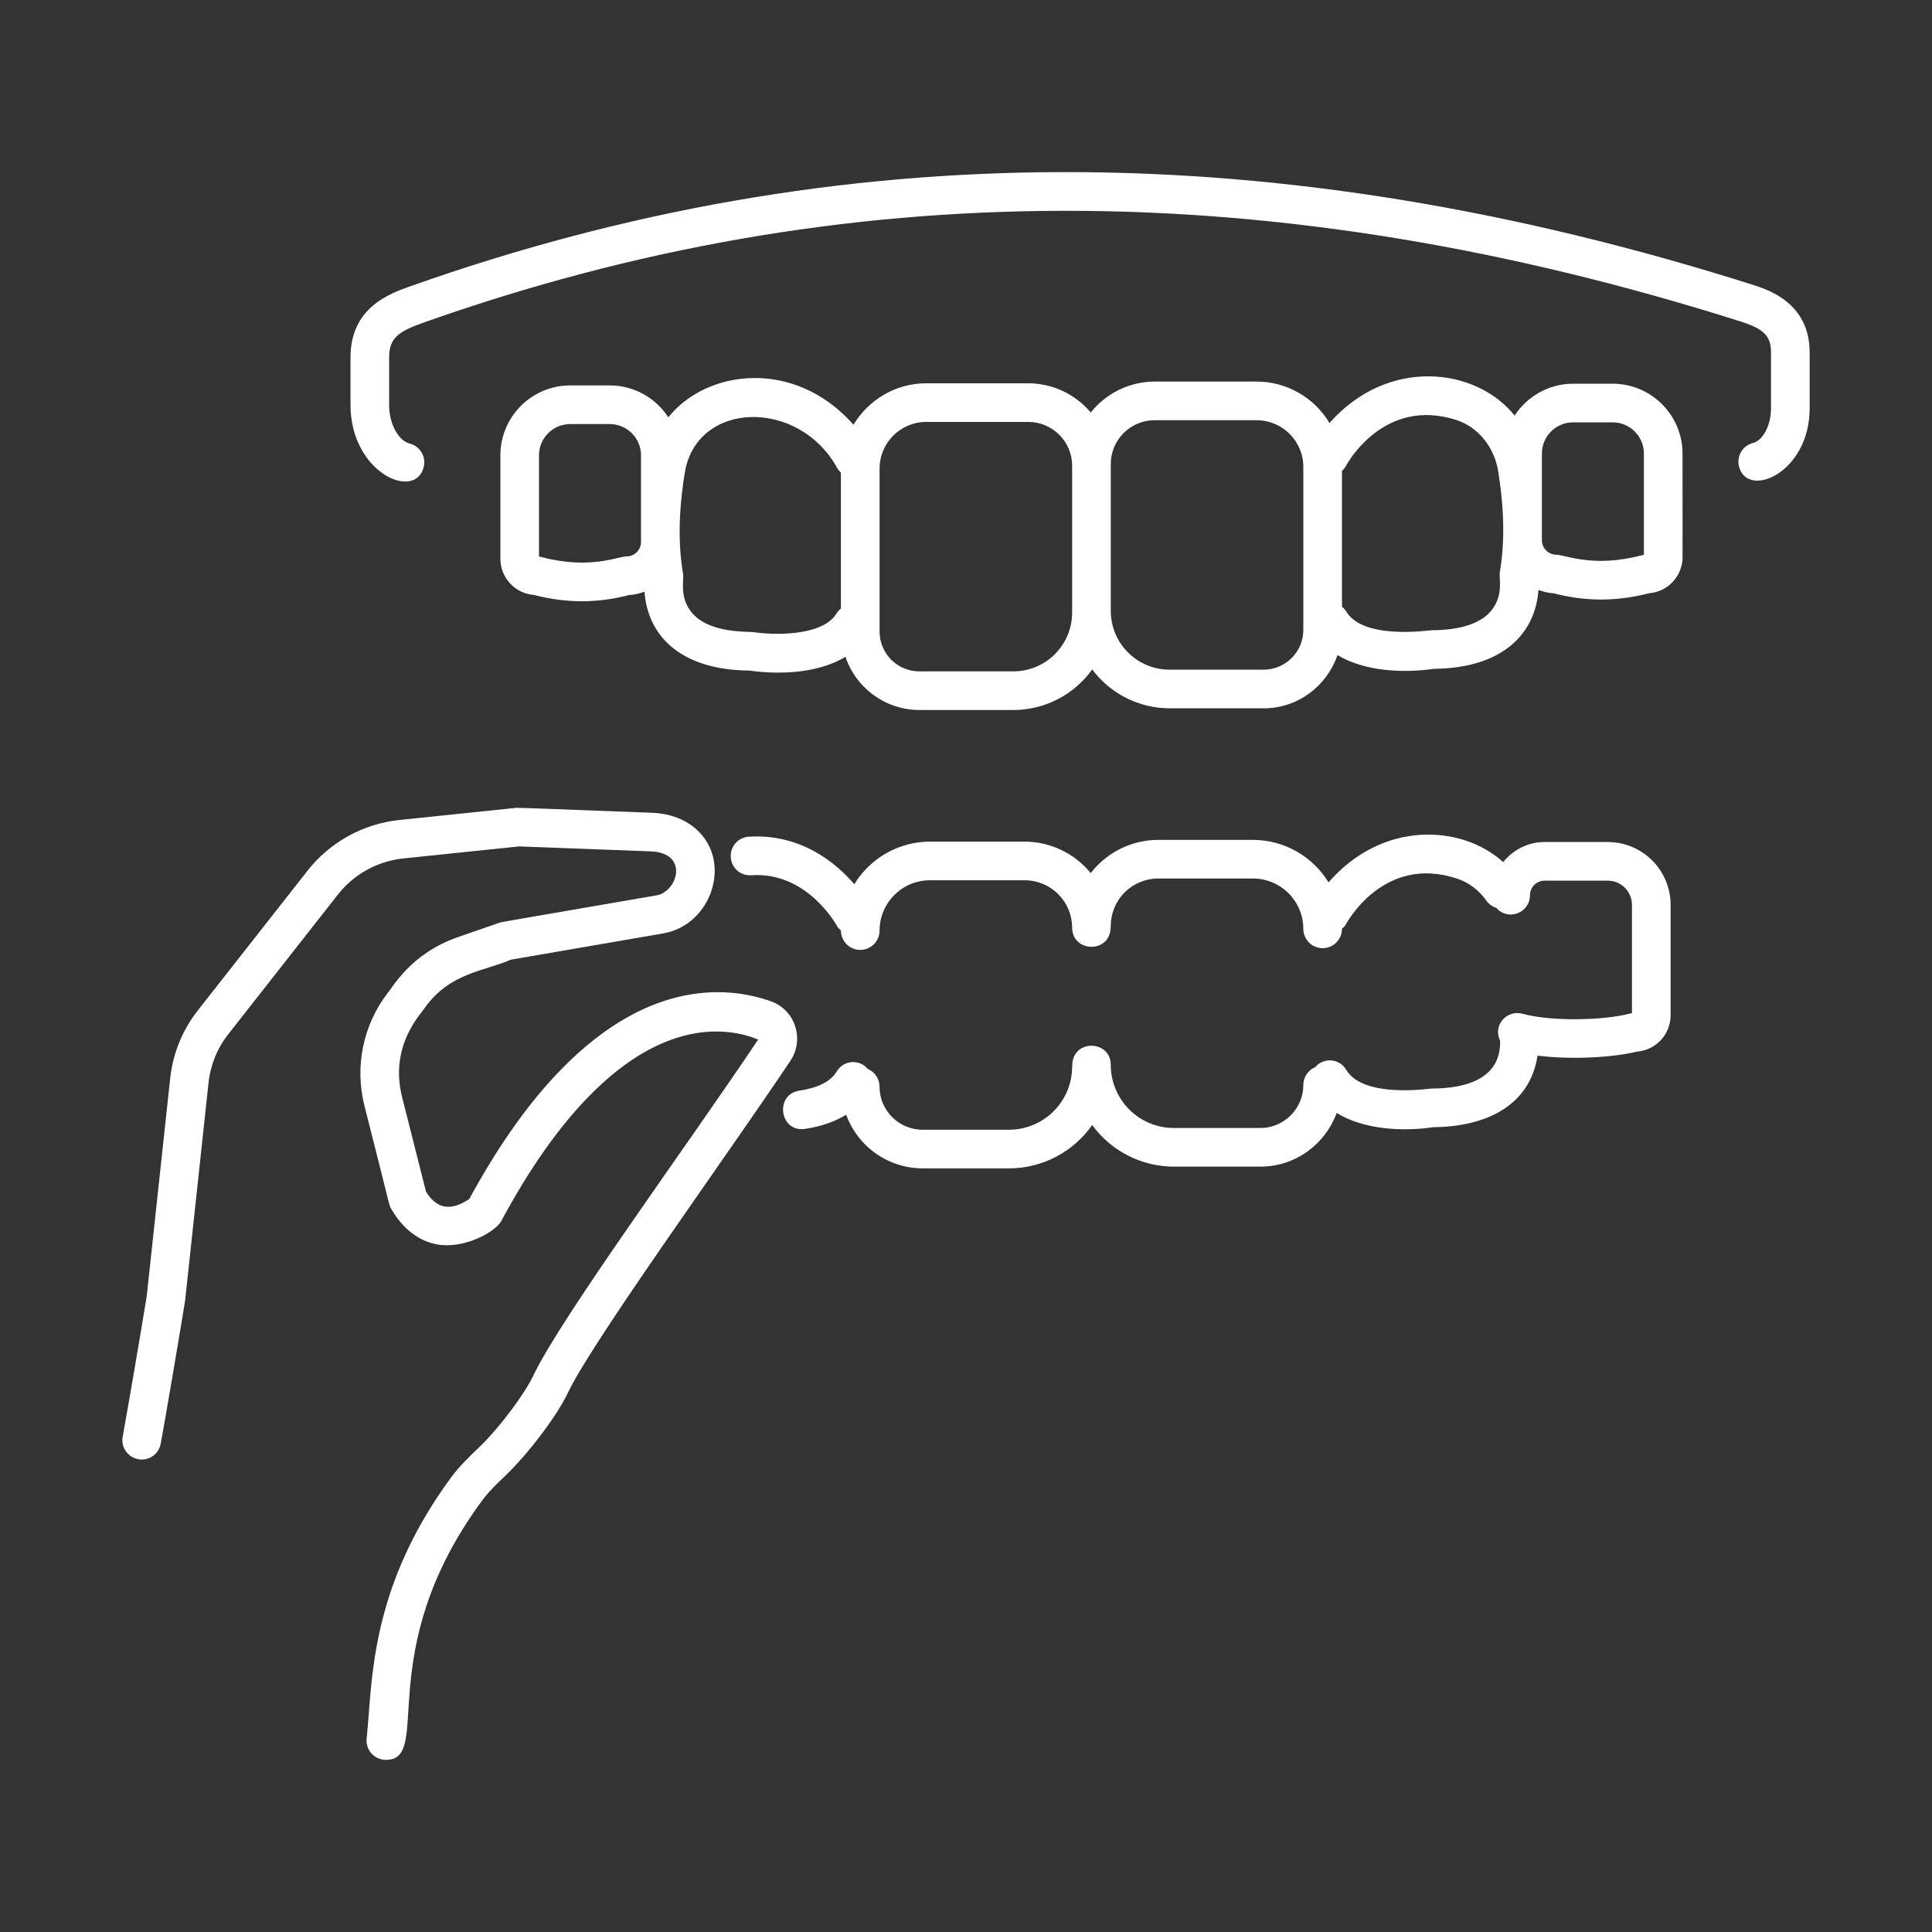 <?xml version="1.0" encoding="UTF-8"?> <svg xmlns="http://www.w3.org/2000/svg" width="512" height="512" viewBox="0 0 512 512" fill="none"><rect x="0" y="0" width="512" height="512" fill="#333333" stroke="none"/><path d="M479.574 108.189V93.402C479.574 80.268 468.583 76.779 464.432 75.455C338.514 35.533 222.174 35.655 108.79 75.851C103.233 77.817 92.884 81.483 92.884 94.747V107.254C92.884 125.331 110.101 132.867 112.299 123.706C112.456 123.051 112.483 122.372 112.378 121.707C112.273 121.042 112.038 120.405 111.686 119.831C111.334 119.257 110.872 118.758 110.327 118.363C109.782 117.968 109.165 117.684 108.51 117.528C105.916 116.913 103.124 112.804 103.124 107.254V94.747C103.124 89.627 105.506 87.879 112.203 85.504C223.423 46.08 337.62 45.991 461.34 85.217C467.463 87.163 469.334 89.074 469.334 93.409V108.189C469.334 113.165 466.89 116.825 464.623 117.371C463.969 117.528 463.352 117.812 462.808 118.208C462.264 118.603 461.803 119.102 461.452 119.676C461.101 120.25 460.866 120.887 460.761 121.552C460.656 122.216 460.683 122.895 460.841 123.549C462.957 132.355 479.574 125.447 479.574 108.189Z" fill="white"></path><path d="M445.89 120.204C445.885 115.294 443.932 110.586 440.46 107.114C436.988 103.642 432.28 101.689 427.37 101.683H416.904C413.819 101.688 410.783 102.464 408.075 103.941C405.366 105.419 403.069 107.55 401.394 110.141C391.277 97.444 367.944 94.44 352.324 112.101C350.33 108.761 347.505 105.994 344.124 104.069C340.743 102.144 336.922 101.127 333.032 101.117H305.992C302.736 101.128 299.524 101.871 296.594 103.29C293.663 104.709 291.089 106.768 289.061 109.315C287.031 106.901 284.499 104.957 281.641 103.621C278.783 102.284 275.669 101.585 272.514 101.574H245.48C237.274 101.574 230.147 106.004 226.181 112.558C210.548 94.843 187.201 97.922 177.111 110.599C175.437 108.006 173.141 105.873 170.432 104.394C167.723 102.916 164.687 102.138 161.601 102.134H151.129C146.218 102.139 141.511 104.092 138.039 107.564C134.566 111.037 132.613 115.744 132.608 120.655V148.07C132.608 153.122 136.52 157.286 141.483 157.669C150.166 159.887 158.242 159.894 166.762 157.682C168.182 157.614 169.527 157.273 170.803 156.802C171.588 168.045 179.855 177.548 198.615 177.712C199.844 177.889 202.711 178.251 206.295 178.251C211.633 178.251 218.528 177.398 224.058 174.06C225.442 178.159 228.074 181.723 231.585 184.252C235.096 186.781 239.31 188.149 243.637 188.163H268.568C272.651 188.155 276.675 187.175 280.305 185.304C283.935 183.433 287.067 180.726 289.444 177.405C291.828 180.593 294.92 183.184 298.476 184.973C302.033 186.762 305.956 187.7 309.937 187.713H334.868C343.982 187.713 351.655 181.774 354.447 173.602C361.588 177.91 371.787 178.435 379.89 177.254C398.643 177.084 406.924 167.581 407.702 156.344C408.979 156.815 410.317 157.157 411.743 157.232C420.209 159.423 428.278 159.45 437.029 157.218C439.444 157.024 441.697 155.928 443.34 154.149C444.984 152.369 445.897 150.035 445.897 147.613L445.89 120.204ZM169.875 143.613C169.873 144.634 169.466 145.614 168.743 146.336C168.019 147.057 167.039 147.463 166.018 147.463C163.669 147.463 156.399 151.026 143.537 147.634C143.308 147.575 143.076 147.529 142.841 147.497V120.655C142.841 116.094 146.555 112.381 151.122 112.381H161.594C166.168 112.381 169.875 116.094 169.875 120.655V143.613ZM199.844 167.54C198.294 167.308 188.102 167.936 183.426 162.454C179.917 158.331 181.309 153.682 181.023 152.078C179.316 142.281 180.34 132.041 181.494 125.181C184.682 106.121 211.756 105.479 221.942 124.157C222.174 124.594 222.522 124.921 222.856 125.263V161.26C222.417 161.606 222.038 162.023 221.737 162.495C217.941 168.871 204.315 168.243 199.844 167.54ZM284.126 162.352C284.122 166.479 282.481 170.437 279.563 173.356C276.645 176.275 272.689 177.918 268.561 177.923H243.63C240.837 177.92 238.16 176.809 236.186 174.834C234.211 172.86 233.1 170.182 233.096 167.39V124.184C233.096 117.364 238.647 111.814 245.466 111.814H272.507C278.917 111.814 284.126 117.023 284.126 123.433V162.359V162.352ZM345.395 166.939C345.395 172.742 340.671 177.473 334.862 177.473H309.931C305.804 177.467 301.848 175.826 298.931 172.908C296.013 169.99 294.371 166.034 294.366 161.908V122.969C294.366 116.565 299.575 111.363 305.985 111.363H333.025C339.852 111.363 345.395 116.907 345.395 123.72V166.939ZM395.127 161.915C392.356 165.239 386.935 167.001 379.467 167.014C378.696 167.014 361.308 169.677 356.755 162.038C356.454 161.566 356.075 161.148 355.635 160.802V124.805C355.976 124.464 356.318 124.129 356.557 123.686C356.959 122.921 366.674 105.049 386.034 111.329C391.639 113.159 395.947 118.409 397.005 124.716C398.152 131.591 399.169 141.831 397.469 151.613C397.182 153.252 398.582 157.778 395.127 161.915ZM435.65 147.046C435.416 147.079 435.184 147.124 434.954 147.183C422.181 150.548 414.706 147.012 412.474 147.012C411.45 147.01 410.469 146.603 409.746 145.878C409.023 145.154 408.617 144.172 408.617 143.148V120.211C408.617 115.637 412.331 111.923 416.898 111.923H427.37C431.944 111.923 435.65 115.637 435.65 120.204V147.046ZM267.421 299.39H244.49C238.21 299.39 233.09 294.277 233.09 287.99C233.089 286.985 232.793 286.003 232.238 285.165C231.684 284.328 230.895 283.672 229.97 283.279C229.452 282.655 228.791 282.165 228.044 281.851C227.296 281.537 226.484 281.407 225.675 281.474C224.867 281.542 224.087 281.803 223.401 282.236C222.716 282.669 222.145 283.261 221.737 283.962C220.18 286.57 216.849 288.283 211.838 289.041C205.189 290.045 206.616 300.203 213.374 299.165C217.695 298.51 221.293 297.226 224.249 295.41C225.761 299.568 228.513 303.161 232.133 305.704C235.753 308.247 240.066 309.617 244.49 309.63H267.421C271.744 309.625 276.003 308.577 279.835 306.576C283.668 304.574 286.961 301.679 289.437 298.134C291.923 301.545 295.178 304.322 298.938 306.24C302.698 308.158 306.857 309.163 311.077 309.173H334.001C343.313 309.173 351.205 303.22 354.242 294.946C361.376 299.356 371.664 299.93 379.883 298.714C393.489 298.598 405.388 293.253 407.463 279.757C417.007 280.917 427.67 280.187 433.848 278.685C436.265 278.493 438.52 277.398 440.166 275.618C441.812 273.838 442.727 271.504 442.73 269.08V239.794C442.726 235.38 440.972 231.148 437.851 228.026C434.731 224.905 430.5 223.149 426.086 223.143H409.313C404.876 223.143 400.951 225.253 398.363 228.468C387.236 218.392 366.237 217.498 352.078 233.841C349.984 230.408 347.044 227.57 343.54 225.598C340.035 223.626 336.084 222.586 332.063 222.577H306.906C303.457 222.589 300.056 223.389 296.962 224.915C293.868 226.441 291.164 228.653 289.055 231.383C286.94 228.787 284.275 226.692 281.253 225.25C278.231 223.807 274.927 223.053 271.578 223.041H246.429C242.403 223.051 238.447 224.094 234.94 226.071C231.433 228.048 228.492 230.893 226.4 234.332C221.368 228.489 212.159 220.931 198.451 221.723C197.096 221.808 195.83 222.427 194.931 223.444C194.032 224.462 193.575 225.795 193.659 227.151C193.829 229.963 196.185 232.134 199.079 231.95C213.825 230.946 221.553 244.907 221.942 245.617C222.16 246.026 222.556 246.252 222.856 246.572V246.613C222.856 247.971 223.396 249.274 224.356 250.234C225.316 251.194 226.619 251.733 227.976 251.733C229.334 251.733 230.637 251.194 231.597 250.234C232.557 249.274 233.096 247.971 233.096 246.613C233.096 239.261 239.077 233.281 246.429 233.281H271.585C274.908 233.286 278.094 234.608 280.444 236.957C282.795 239.307 284.119 242.492 284.126 245.815C284.126 252.546 294.455 252.764 294.338 245.514C294.338 245.453 294.366 245.412 294.366 245.357C294.371 242.033 295.694 238.846 298.045 236.496C300.395 234.145 303.582 232.822 306.906 232.817H332.063C339.415 232.817 345.395 238.804 345.395 246.156C345.395 247.514 345.935 248.816 346.895 249.776C347.855 250.737 349.157 251.276 350.515 251.276C351.873 251.276 353.175 250.737 354.136 249.776C355.096 248.816 355.635 247.514 355.635 246.156V246.115C355.942 245.794 356.338 245.569 356.557 245.152C356.966 244.388 366.715 226.475 386.034 232.803C389.209 233.827 391.953 235.895 393.981 238.776C394.614 239.637 395.506 240.271 396.527 240.585C399.701 244.204 405.456 241.896 405.456 237.24C405.456 235.124 407.19 233.383 409.313 233.383H426.086C427.785 233.387 429.412 234.064 430.613 235.265C431.813 236.467 432.488 238.095 432.49 239.794V268.506C432.255 268.539 432.023 268.584 431.793 268.643C425.124 270.391 411.286 270.787 403.435 268.65C399.339 267.558 395.544 271.667 397.537 275.791C397.831 285.484 389.168 288.461 379.46 288.474C378.743 288.474 361.315 291.157 356.755 283.505C356.345 282.806 355.773 282.216 355.087 281.785C354.402 281.354 353.622 281.094 352.815 281.027C352.008 280.96 351.197 281.088 350.45 281.401C349.702 281.713 349.041 282.201 348.522 282.822C347.596 283.213 346.805 283.869 346.249 284.707C345.693 285.544 345.396 286.527 345.395 287.532C345.395 293.813 340.282 298.933 333.995 298.933H311.071C306.641 298.928 302.394 297.165 299.262 294.032C296.13 290.899 294.369 286.651 294.366 282.221C294.366 275.497 284.044 275.272 284.16 282.528C284.16 282.583 284.126 282.631 284.126 282.685C284.12 287.114 282.359 291.36 279.227 294.492C276.095 297.623 271.85 299.385 267.421 299.39Z" fill="white"></path><path d="M81.579 230.645L52.449 267.741C48.344 272.951 45.795 279.216 45.097 285.812L38.885 343.483C36.859 355.833 34.752 368.169 32.563 380.491C31.922 383.221 33.587 385.952 36.318 386.635C36.97 386.801 37.649 386.836 38.315 386.738C38.981 386.639 39.621 386.41 40.197 386.063C40.774 385.715 41.276 385.257 41.674 384.714C42.072 384.171 42.358 383.555 42.517 382.9C42.981 381.009 48.886 346.091 49.056 344.664L55.269 286.911C55.781 282.193 57.59 277.763 60.491 274.083L89.614 236.98C91.705 234.342 94.3 232.146 97.247 230.52C100.195 228.893 103.436 227.868 106.783 227.505L137.537 224.31L172.435 225.621C182.723 226.024 179.582 236.332 173.964 237.281C139.032 243.322 133.12 244.285 132.458 244.503L121.487 248.292C108.694 252.695 103.929 261.918 102.605 263.311C99.43 267.505 97.24 272.361 96.2 277.517C95.16 282.674 95.296 287.999 96.597 293.096C103.601 320.553 103.028 319.269 103.697 320.409C107.609 327.099 112.531 329.216 115.978 329.809C123.194 331.011 131.297 326.43 132.833 323.604C140.308 309.698 148.18 298.523 156.228 290.372C175.978 270.233 192.649 272.083 200.916 275.49C182.893 302.496 148.487 349.368 141.332 364.55C139.189 369.117 132.506 378.292 126.785 383.733C124.279 386.102 121.644 388.676 119.426 391.707C100.529 417.423 98.837 439.61 97.717 454.294C97.539 456.574 97.376 458.717 97.164 460.711C97.086 461.426 97.16 462.149 97.381 462.834C97.601 463.518 97.963 464.149 98.444 464.684C98.924 465.219 99.512 465.647 100.169 465.94C100.826 466.233 101.537 466.384 102.257 466.384C114.906 466.384 98.236 437.835 127.679 397.776C129.406 395.414 131.57 393.304 133.837 391.154C140.015 385.283 147.695 375.091 150.596 368.919C156.87 355.621 193.14 305.582 209.428 281.176C211.292 278.405 211.75 275.012 210.691 271.865C210.192 270.353 209.349 268.978 208.23 267.846C207.111 266.714 205.746 265.856 204.24 265.338C193.748 261.618 172.633 259.01 148.931 283.19C140.404 291.826 132.137 303.452 124.355 317.76C119.166 321.194 115.671 320.191 112.899 315.828L106.53 290.611C103.069 276.657 112.08 268.199 112.742 266.847C119.337 257.829 128.061 257.46 135.407 254.32L175.684 247.377C187.044 245.452 192.526 232.332 187.576 223.552C184.798 218.617 179.418 215.647 172.824 215.395C147.497 214.446 137.332 214.029 136.834 214.084L105.731 217.32C101.024 217.827 96.465 219.265 92.318 221.551C88.172 223.836 84.521 226.923 81.579 230.632V230.645Z" fill="white"></path></svg> 